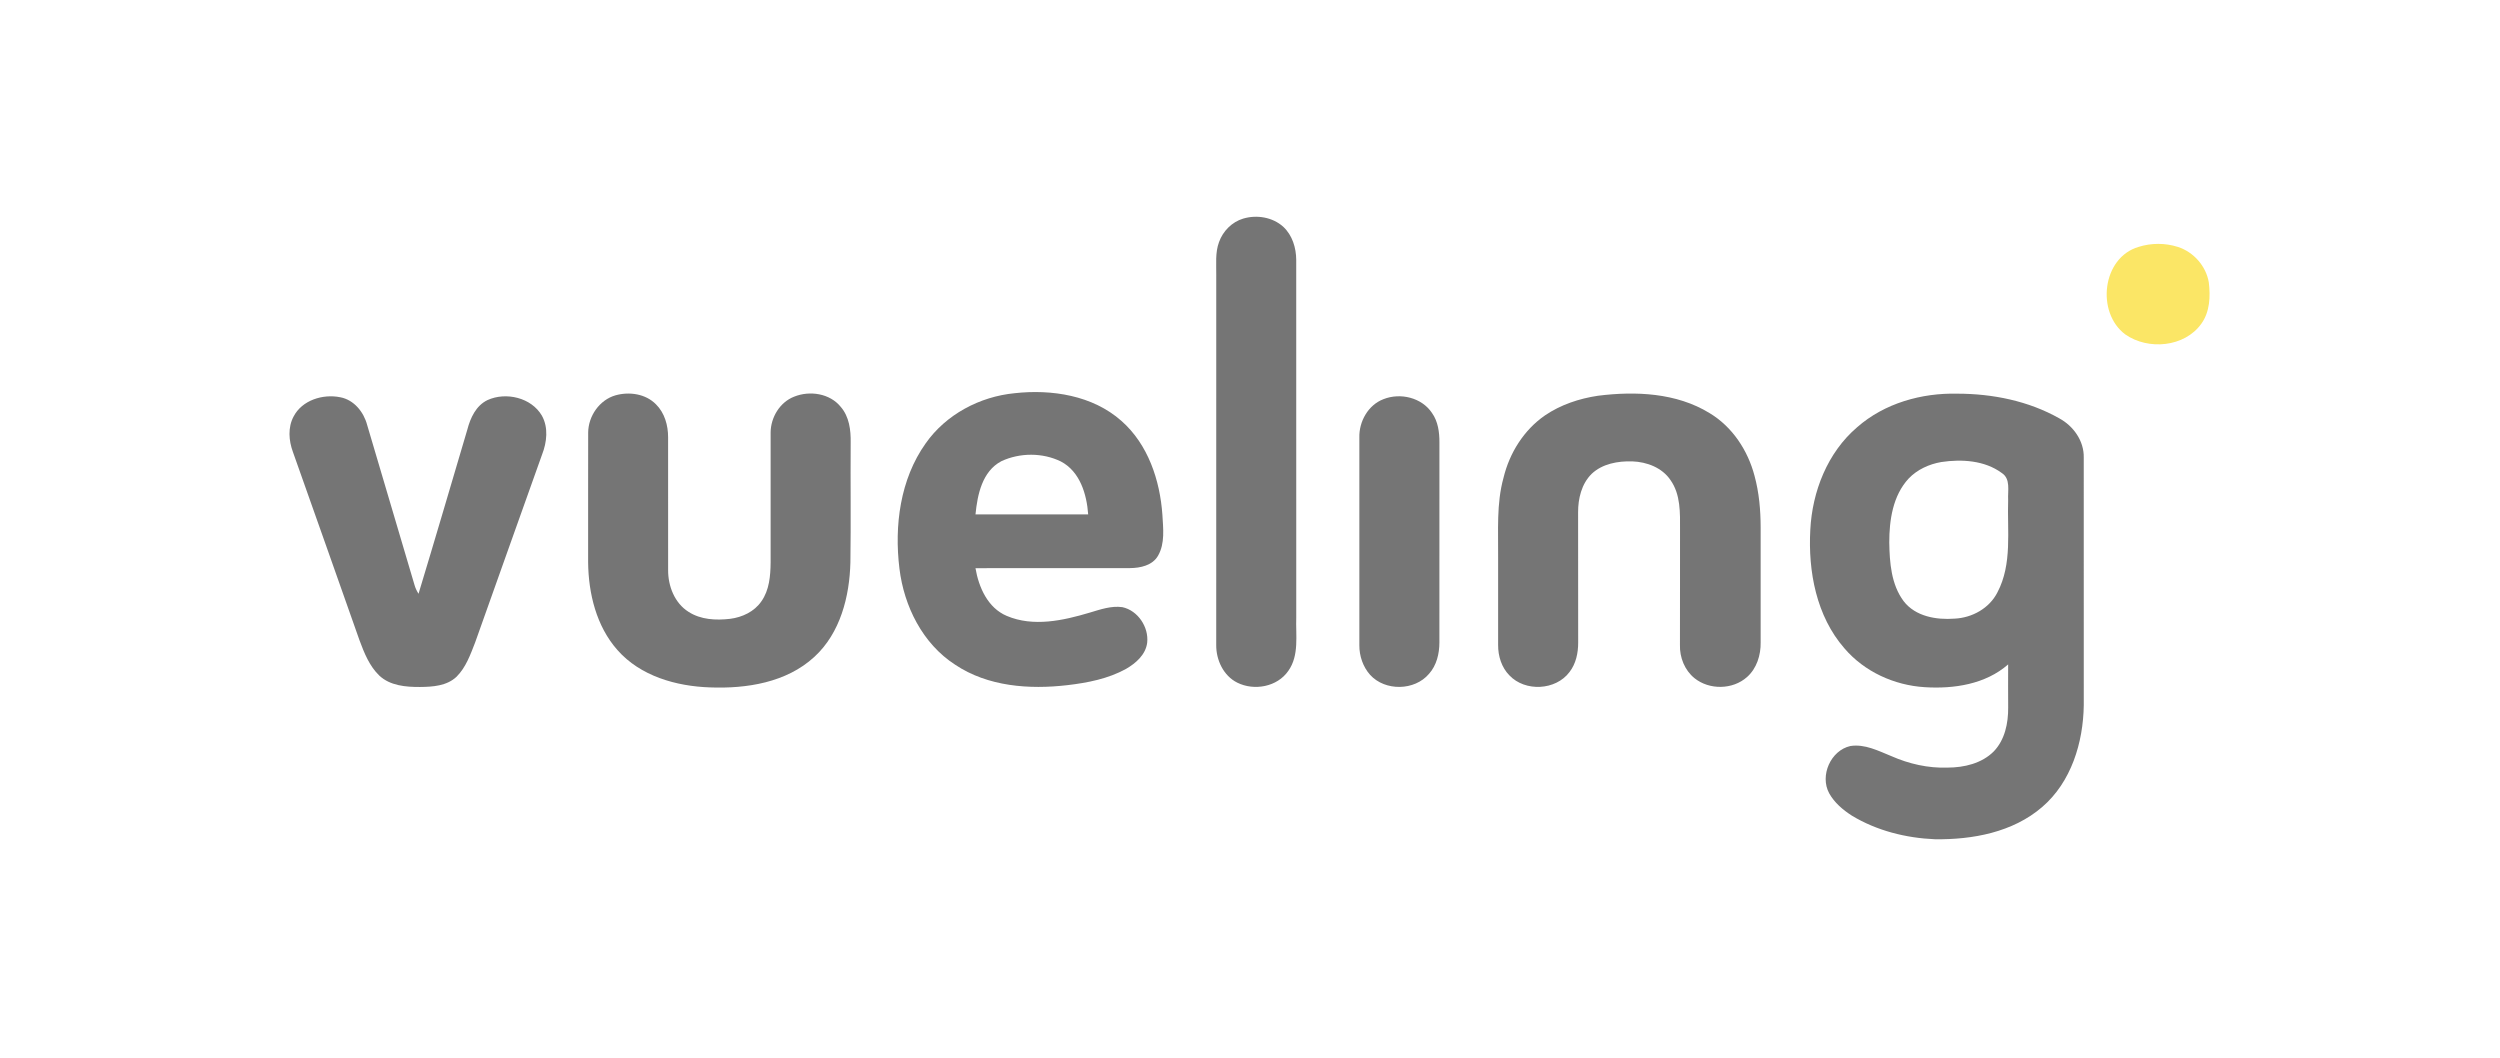<?xml version="1.0" encoding="UTF-8"?> <svg xmlns="http://www.w3.org/2000/svg" width="1000pt" height="423pt" viewBox="0 0 1000 423"> <g id="color_fdfdfdff"> </g> <g id="color_757575ff"> <path fill="#757575" opacity="1.00" d=" M 497.28 87.44 C 502.71 85.82 509.04 86.86 513.31 90.71 C 516.93 94.08 518.47 99.12 518.49 103.97 C 518.51 151.64 518.50 199.31 518.50 246.98 C 518.24 254.12 519.75 262.13 515.33 268.34 C 510.93 274.75 501.69 276.44 494.91 273.06 C 489.38 270.31 486.42 263.97 486.49 257.98 C 486.51 208.67 486.49 159.35 486.50 110.04 C 486.56 105.64 486.04 101.07 487.60 96.86 C 489.15 92.46 492.78 88.78 497.28 87.44 Z"></path> <path fill="#757575" opacity="1.00" d=" M 370.27 177.35 C 378.39 165.77 391.92 158.63 405.88 157.28 C 420.71 155.64 437.07 158.16 448.56 168.35 C 459.23 177.73 463.99 192.10 464.96 205.93 C 465.26 211.37 466.06 217.34 463.22 222.28 C 461.01 226.18 456.14 227.21 452.00 227.24 C 431.40 227.28 410.79 227.21 390.19 227.27 C 391.50 234.93 395.09 243.14 402.70 246.36 C 413.32 250.88 425.30 248.22 435.92 245.04 C 440.13 243.79 444.48 242.24 448.94 242.86 C 455.16 244.20 459.58 250.87 458.87 257.11 C 458.27 261.86 454.35 265.28 450.44 267.54 C 443.26 271.52 435.05 273.11 426.98 274.06 C 411.70 275.84 395.15 274.65 382.04 265.87 C 369.05 257.47 361.61 242.52 359.78 227.46 C 357.67 210.30 360.05 191.71 370.27 177.35 M 400.55 184.48 C 392.87 188.52 390.97 197.87 390.20 205.75 C 405.22 205.76 420.25 205.73 435.27 205.76 C 434.70 197.72 432.02 188.63 424.37 184.60 C 417.05 181.00 407.92 181.04 400.55 184.48 Z"></path> <path fill="#757575" opacity="1.00" d=" M 246.20 158.13 C 251.71 156.58 258.23 157.51 262.36 161.70 C 265.86 165.14 267.26 170.15 267.24 174.94 C 267.27 192.64 267.23 210.33 267.25 228.02 C 267.21 234.40 269.82 241.20 275.39 244.72 C 280.29 247.90 286.40 248.19 292.05 247.53 C 296.90 246.92 301.74 244.65 304.56 240.53 C 307.74 236.03 308.19 230.33 308.25 224.99 C 308.26 207.65 308.24 190.31 308.25 172.98 C 308.30 166.94 311.94 160.88 317.67 158.66 C 323.90 156.15 331.94 157.34 336.30 162.75 C 339.70 166.66 340.36 172.05 340.27 177.05 C 340.16 193.01 340.39 208.98 340.16 224.95 C 339.83 238.61 336.13 253.22 325.73 262.76 C 314.58 273.04 298.59 275.53 283.96 274.96 C 270.48 274.50 256.15 270.45 246.97 260.01 C 238.55 250.49 235.39 237.43 235.25 224.99 C 235.27 207.65 235.22 190.31 235.27 172.98 C 235.35 166.41 239.79 159.97 246.20 158.13 Z"></path> <path fill="#757575" opacity="1.00" d=" M 639.18 158.30 C 654.20 156.41 670.57 157.10 683.81 165.23 C 692.92 170.69 699.12 180.12 701.80 190.29 C 703.64 197.02 704.25 204.04 704.26 211.00 C 704.24 226.32 704.25 241.64 704.26 256.96 C 704.35 262.03 702.70 267.37 698.82 270.81 C 693.09 275.93 683.72 276.05 677.77 271.25 C 673.87 268.08 671.83 262.97 671.98 257.99 C 672.03 242.65 671.98 227.31 672.01 211.97 C 672.04 205.21 672.29 197.79 668.18 192.01 C 664.82 187.04 658.73 184.76 652.92 184.55 C 647.18 184.38 640.91 185.48 636.61 189.59 C 632.61 193.58 631.22 199.44 631.24 204.94 C 631.27 222.32 631.23 239.70 631.27 257.07 C 631.28 261.21 630.38 265.50 627.79 268.83 C 622.29 276.18 610.07 276.79 603.77 270.16 C 600.62 266.98 599.22 262.42 599.25 258.02 C 599.24 246.35 599.26 234.69 599.25 223.02 C 599.36 212.36 598.53 201.50 601.41 191.09 C 603.81 181.18 609.55 171.98 618.01 166.15 C 624.31 161.87 631.69 159.42 639.18 158.30 Z"></path> <path fill="#757575" opacity="1.00" d=" M 742.86 170.89 C 753.78 161.29 768.65 157.12 783.00 157.47 C 797.06 157.49 811.40 160.37 823.72 167.34 C 829.39 170.42 833.64 176.39 833.50 183.01 C 833.50 216.02 833.49 249.04 833.51 282.06 C 833.30 297.00 828.51 312.85 816.83 322.84 C 805.10 332.94 789.03 335.90 773.97 335.70 C 762.39 335.21 750.72 332.29 740.75 326.26 C 737.15 323.95 733.75 321.07 731.66 317.29 C 727.84 310.24 732.28 300.18 740.14 298.41 C 745.92 297.51 751.34 300.34 756.54 302.45 C 763.60 305.56 771.30 307.32 779.04 307.04 C 785.64 307.03 792.72 305.38 797.51 300.56 C 801.96 295.93 803.32 289.25 803.27 283.03 C 803.25 277.27 803.22 271.52 803.26 265.76 C 794.22 273.71 781.53 275.62 769.89 274.87 C 757.70 274.12 745.74 268.68 737.76 259.32 C 726.53 246.45 723.21 228.54 724.12 211.92 C 724.90 196.57 731.00 181.02 742.86 170.89 M 776.54 184.81 C 771.65 185.65 766.89 187.81 763.44 191.43 C 757.13 198.27 755.70 208.04 755.71 216.99 C 755.84 225.04 756.47 233.79 761.46 240.47 C 766.19 246.62 774.59 248.02 781.89 247.45 C 788.87 247.11 795.76 243.31 798.97 236.95 C 804.97 225.57 802.84 212.31 803.26 199.97 C 803.04 196.30 804.36 191.56 800.69 189.18 C 793.85 184.14 784.67 183.60 776.54 184.81 Z"></path> <path fill="#757575" opacity="1.00" d=" M 117.43 166.62 C 120.82 160.05 129.18 157.49 136.09 158.90 C 141.58 159.92 145.49 164.79 146.86 169.98 C 153.18 191.31 159.52 212.63 165.80 233.98 C 166.14 235.23 166.73 236.41 167.41 237.51 C 174.03 215.66 180.45 193.75 186.93 171.85 C 188.15 167.16 190.41 162.23 195.01 160.03 C 202.40 156.66 212.57 159.05 216.76 166.27 C 219.43 171.06 218.75 176.92 216.82 181.84 C 207.83 206.87 199.01 231.96 190.05 257.00 C 188.17 261.82 186.37 266.95 182.62 270.69 C 178.74 274.38 173.06 274.75 167.98 274.79 C 162.34 274.82 156.06 274.30 151.73 270.24 C 147.76 266.43 145.68 261.16 143.80 256.11 C 134.91 230.99 126.09 205.85 117.16 180.76 C 115.50 176.24 115.10 170.98 117.43 166.62 Z"></path> <path fill="#757575" opacity="1.00" d=" M 553.41 159.66 C 560.14 156.99 568.69 159.02 572.79 165.18 C 575.23 168.59 575.79 172.92 575.77 177.01 C 575.73 203.68 575.75 230.36 575.76 257.03 C 575.75 261.49 574.64 266.15 571.60 269.54 C 565.84 276.34 554.06 276.53 548.06 269.96 C 545.18 266.73 543.71 262.38 543.74 258.08 C 543.75 230.39 543.76 202.69 543.74 175.00 C 543.57 168.60 547.28 161.97 553.41 159.66 Z"></path> </g> <g id="color_fbe666ff"> <path fill="#fbe666" opacity="1.00" d=" M 855.45 98.75 C 860.51 97.15 866.09 97.15 871.15 98.77 C 877.44 100.79 882.42 106.42 883.52 112.95 C 884.21 118.56 883.96 124.76 880.52 129.51 C 873.82 138.89 859.27 140.17 850.13 133.78 C 838.38 125.03 840.79 103.05 855.45 98.75 Z"></path> </g> </svg> 